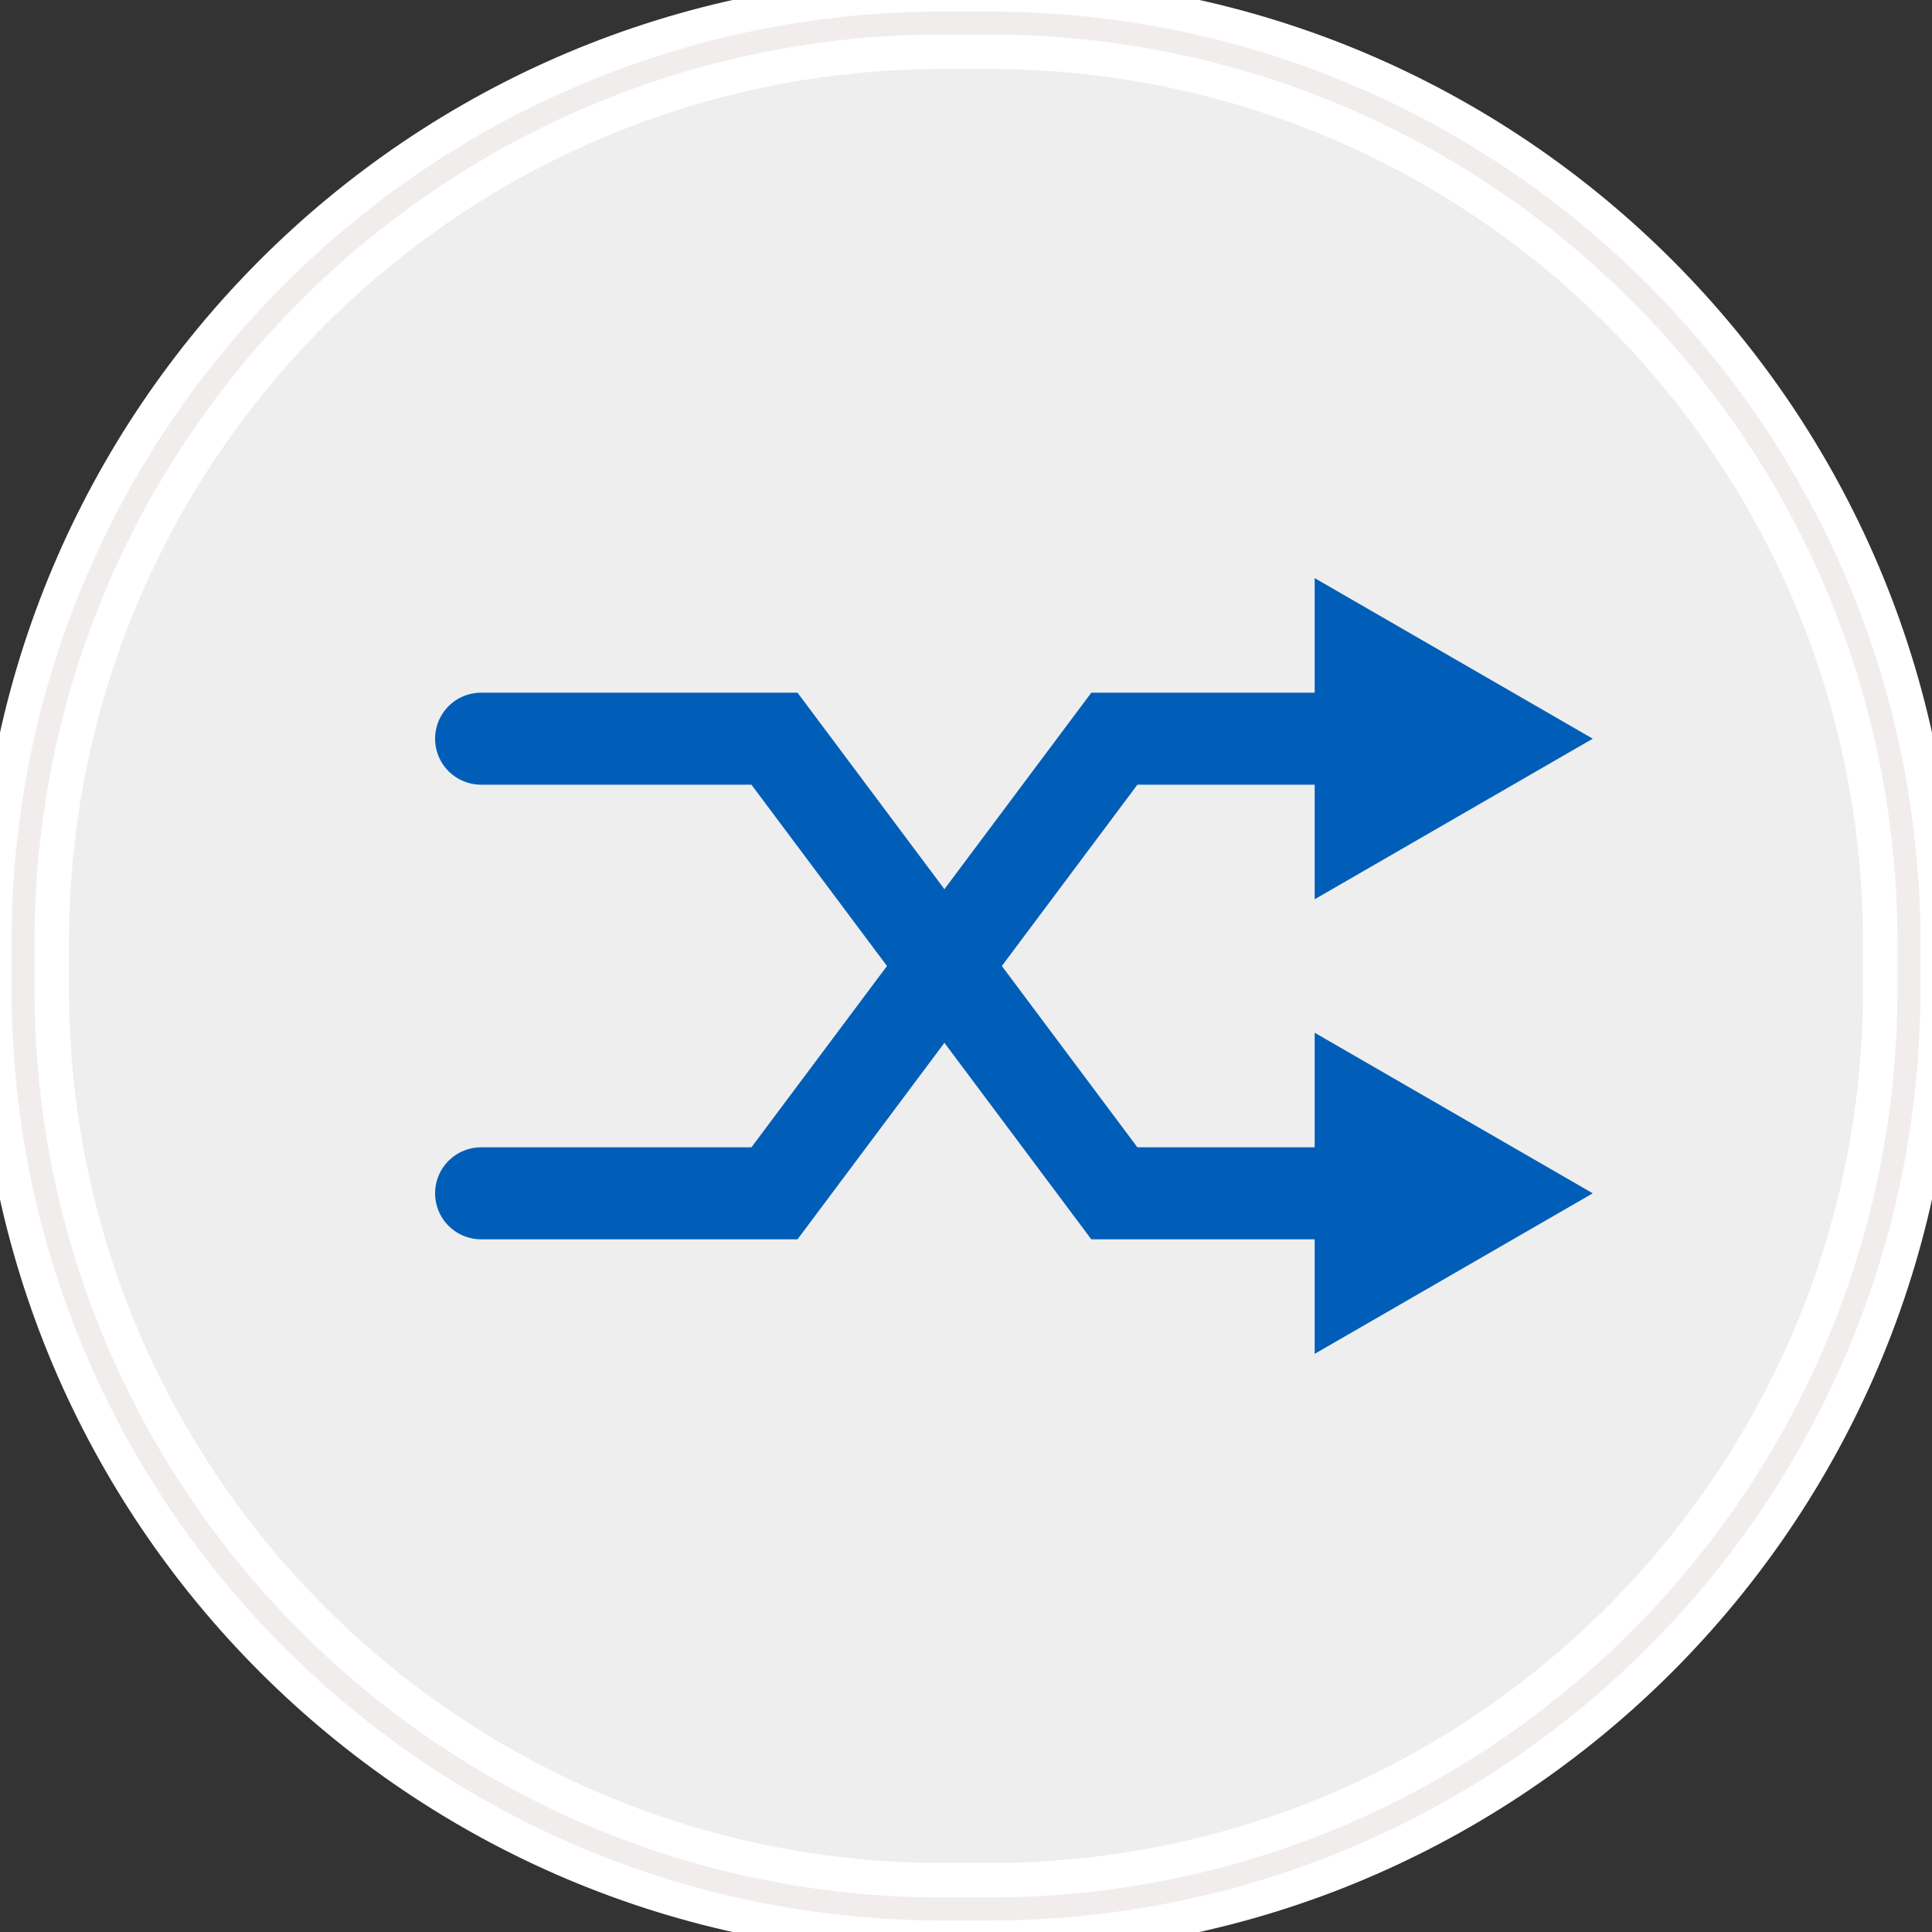 <?xml version="1.0" encoding="utf-8"?>
<!-- Generator: Adobe Illustrator 16.2.0, SVG Export Plug-In . SVG Version: 6.00 Build 0)  -->
<!DOCTYPE svg PUBLIC "-//W3C//DTD SVG 1.1//EN" "http://www.w3.org/Graphics/SVG/1.1/DTD/svg11.dtd">
<svg version="1.1" id="Layer_1" xmlns:sketch="http://www.bohemiancoding.com/sketch/ns"
	 xmlns="http://www.w3.org/2000/svg" xmlns:xlink="http://www.w3.org/1999/xlink" x="0px" y="0px" width="84px" height="84px"
	 viewBox="0 0 84 84" enable-background="new 0 0 84 84" xml:space="preserve">
<rect x="0" y="0" width="84" height="84" fill="#333333" stroke="none"/>
<g id="Rectangle-290">
	<g sketch:type="MSShapeGroup">
		<path id="path-1" fill="#EEEEEE" stroke="#FFFFFF" stroke-width="4" d="M41,1h2c22.092,0,40,17.909,40,40v2
			c0,22.092-17.908,40-40,40h-2C18.909,83,1,65.092,1,43v-2C1,18.909,18.909,1,41,1z"/>
	</g>
	<g>
		<path id="path-1_1_" fill="none" stroke="#F2EDED" d="M41,1h2c22.092,0,40,17.909,40,40v2c0,22.092-17.908,40-40,40h-2
			C18.909,83,1,65.092,1,43v-2C1,18.909,18.909,1,41,1z"/>
	</g>
</g>
<g>
	<g>
		<g>
			<polyline fill="none" stroke="#005EB8" stroke-width="4" stroke-linecap="round" stroke-miterlimit="10" points="20.917,32.117 
				33.673,32.117 48.45,51.883 59.203,51.883 			"/>
			<g>
				<polygon fill="#005EB8" points="57.16,58.863 69.25,51.883 57.16,44.902 				"/>
			</g>
		</g>
	</g>
	<g>
		<g>
			<polyline fill="none" stroke="#005EB8" stroke-width="4" stroke-linecap="round" stroke-miterlimit="10" points="20.917,51.883 
				33.673,51.883 48.45,32.117 59.203,32.117 			"/>
			<g>
				<polygon fill="#005EB8" points="57.16,39.098 69.25,32.117 57.16,25.136 				"/>
			</g>
		</g>
	</g>
</g>
</svg>
